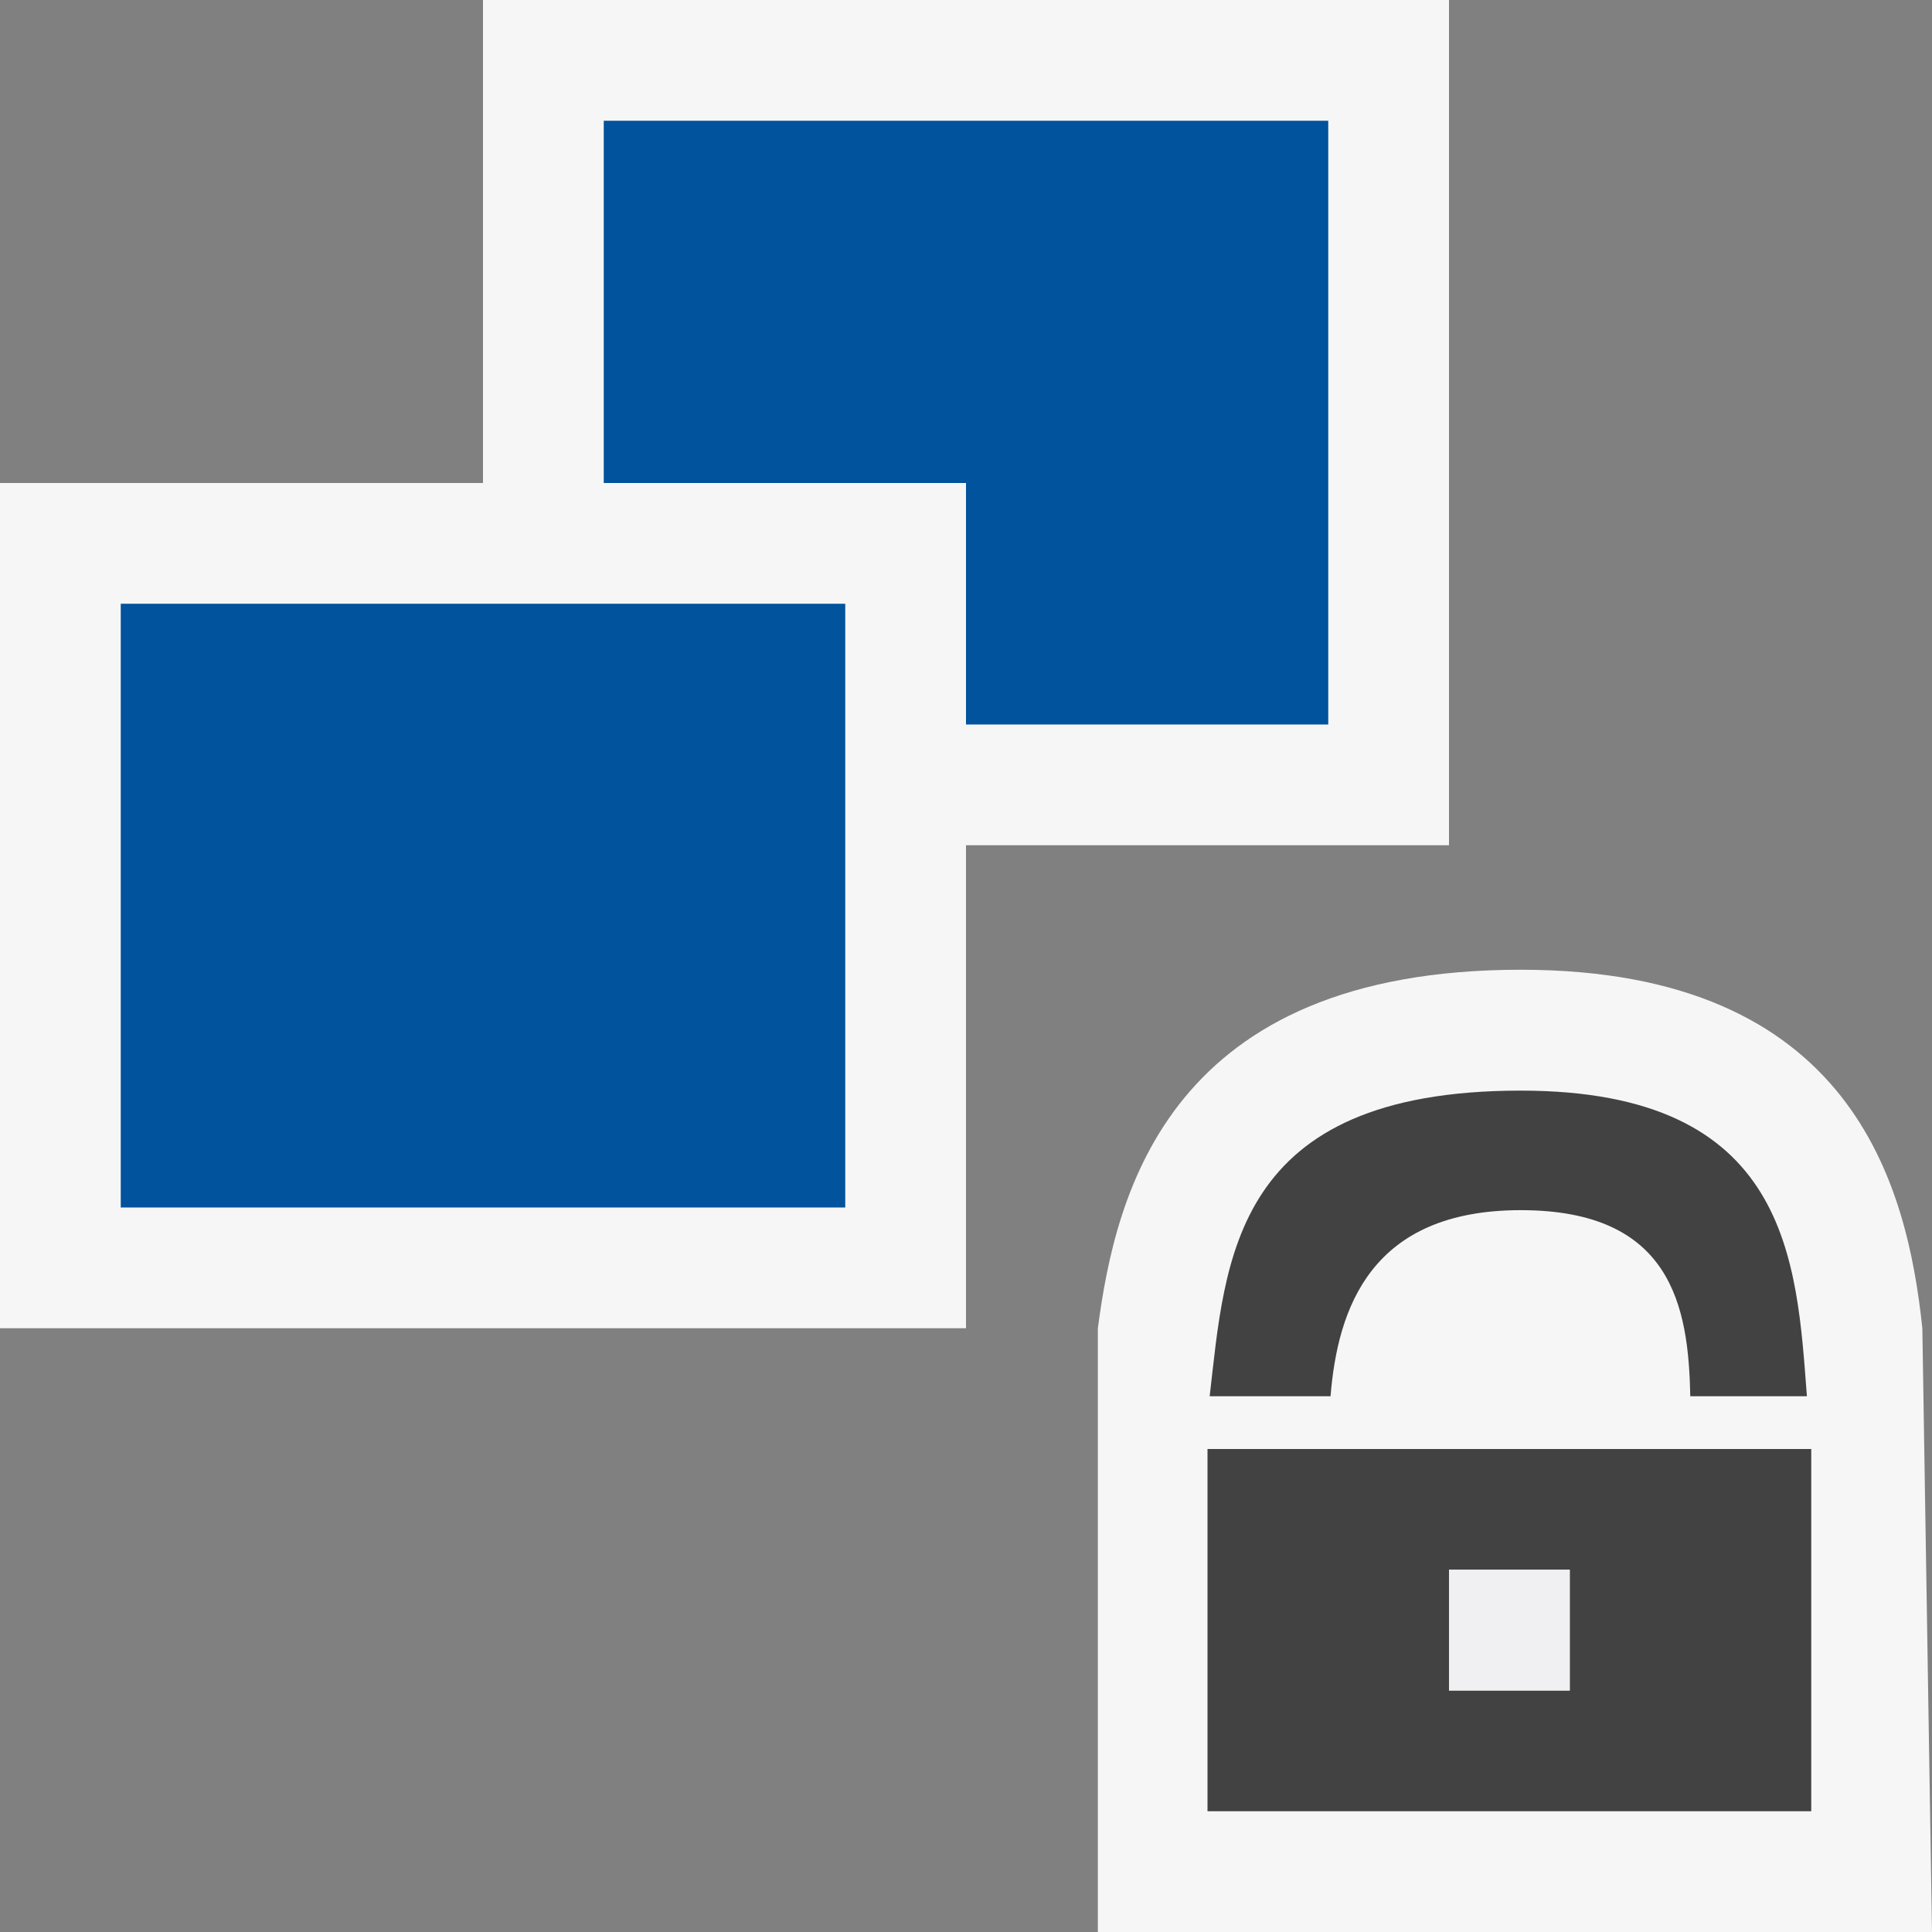 <svg xmlns="http://www.w3.org/2000/svg" width="16" height="16"><rect width="100%" height="100%" fill="#808080" stroke="none"/><style type="text/css">.icon-canvas-transparent{opacity:0;fill:#F6F6F6;} .icon-vs-bg{fill:#424242;} .icon-vs-fg{fill:#F0EFF1;} .icon-vs-action-blue{fill:#00539C;} .icon-vs-out{fill:#F6F6F6;}</style><path class="icon-canvas-transparent" d="M16 16h-16v-16h16v16z" id="canvas"/><path class="icon-vs-out" d="M12 7h-4v4h-8v-7h4v-4h8v7zm3.92 4c-.124-1.174-.571-2.969-3.326-2.969-2.908 0-3.354 1.84-3.502 2.969v5h6.908" id="outline"/><path class="icon-vs-bg" d="M10.018 11.563c.131-1.125.181-2.531 2.576-2.531 2.227 0 2.285 1.412 2.37 2.531h-.966c-.014-.746-.155-1.541-1.404-1.541-1.241 0-1.516.812-1.575 1.541h-1.001zm4.982.437v3h-5v-3h5zm-2 1h-1v1h1v-1z" id="iconBg"/><path class="icon-vs-fg" d="M12 13h1v1h-1v-1z" id="iconFg"/><path class="icon-vs-action-blue" d="M11 1v5h-3v-2h-3v-3h6zm-10 9h6v-5h-6v5z" id="colorAction"/></svg>